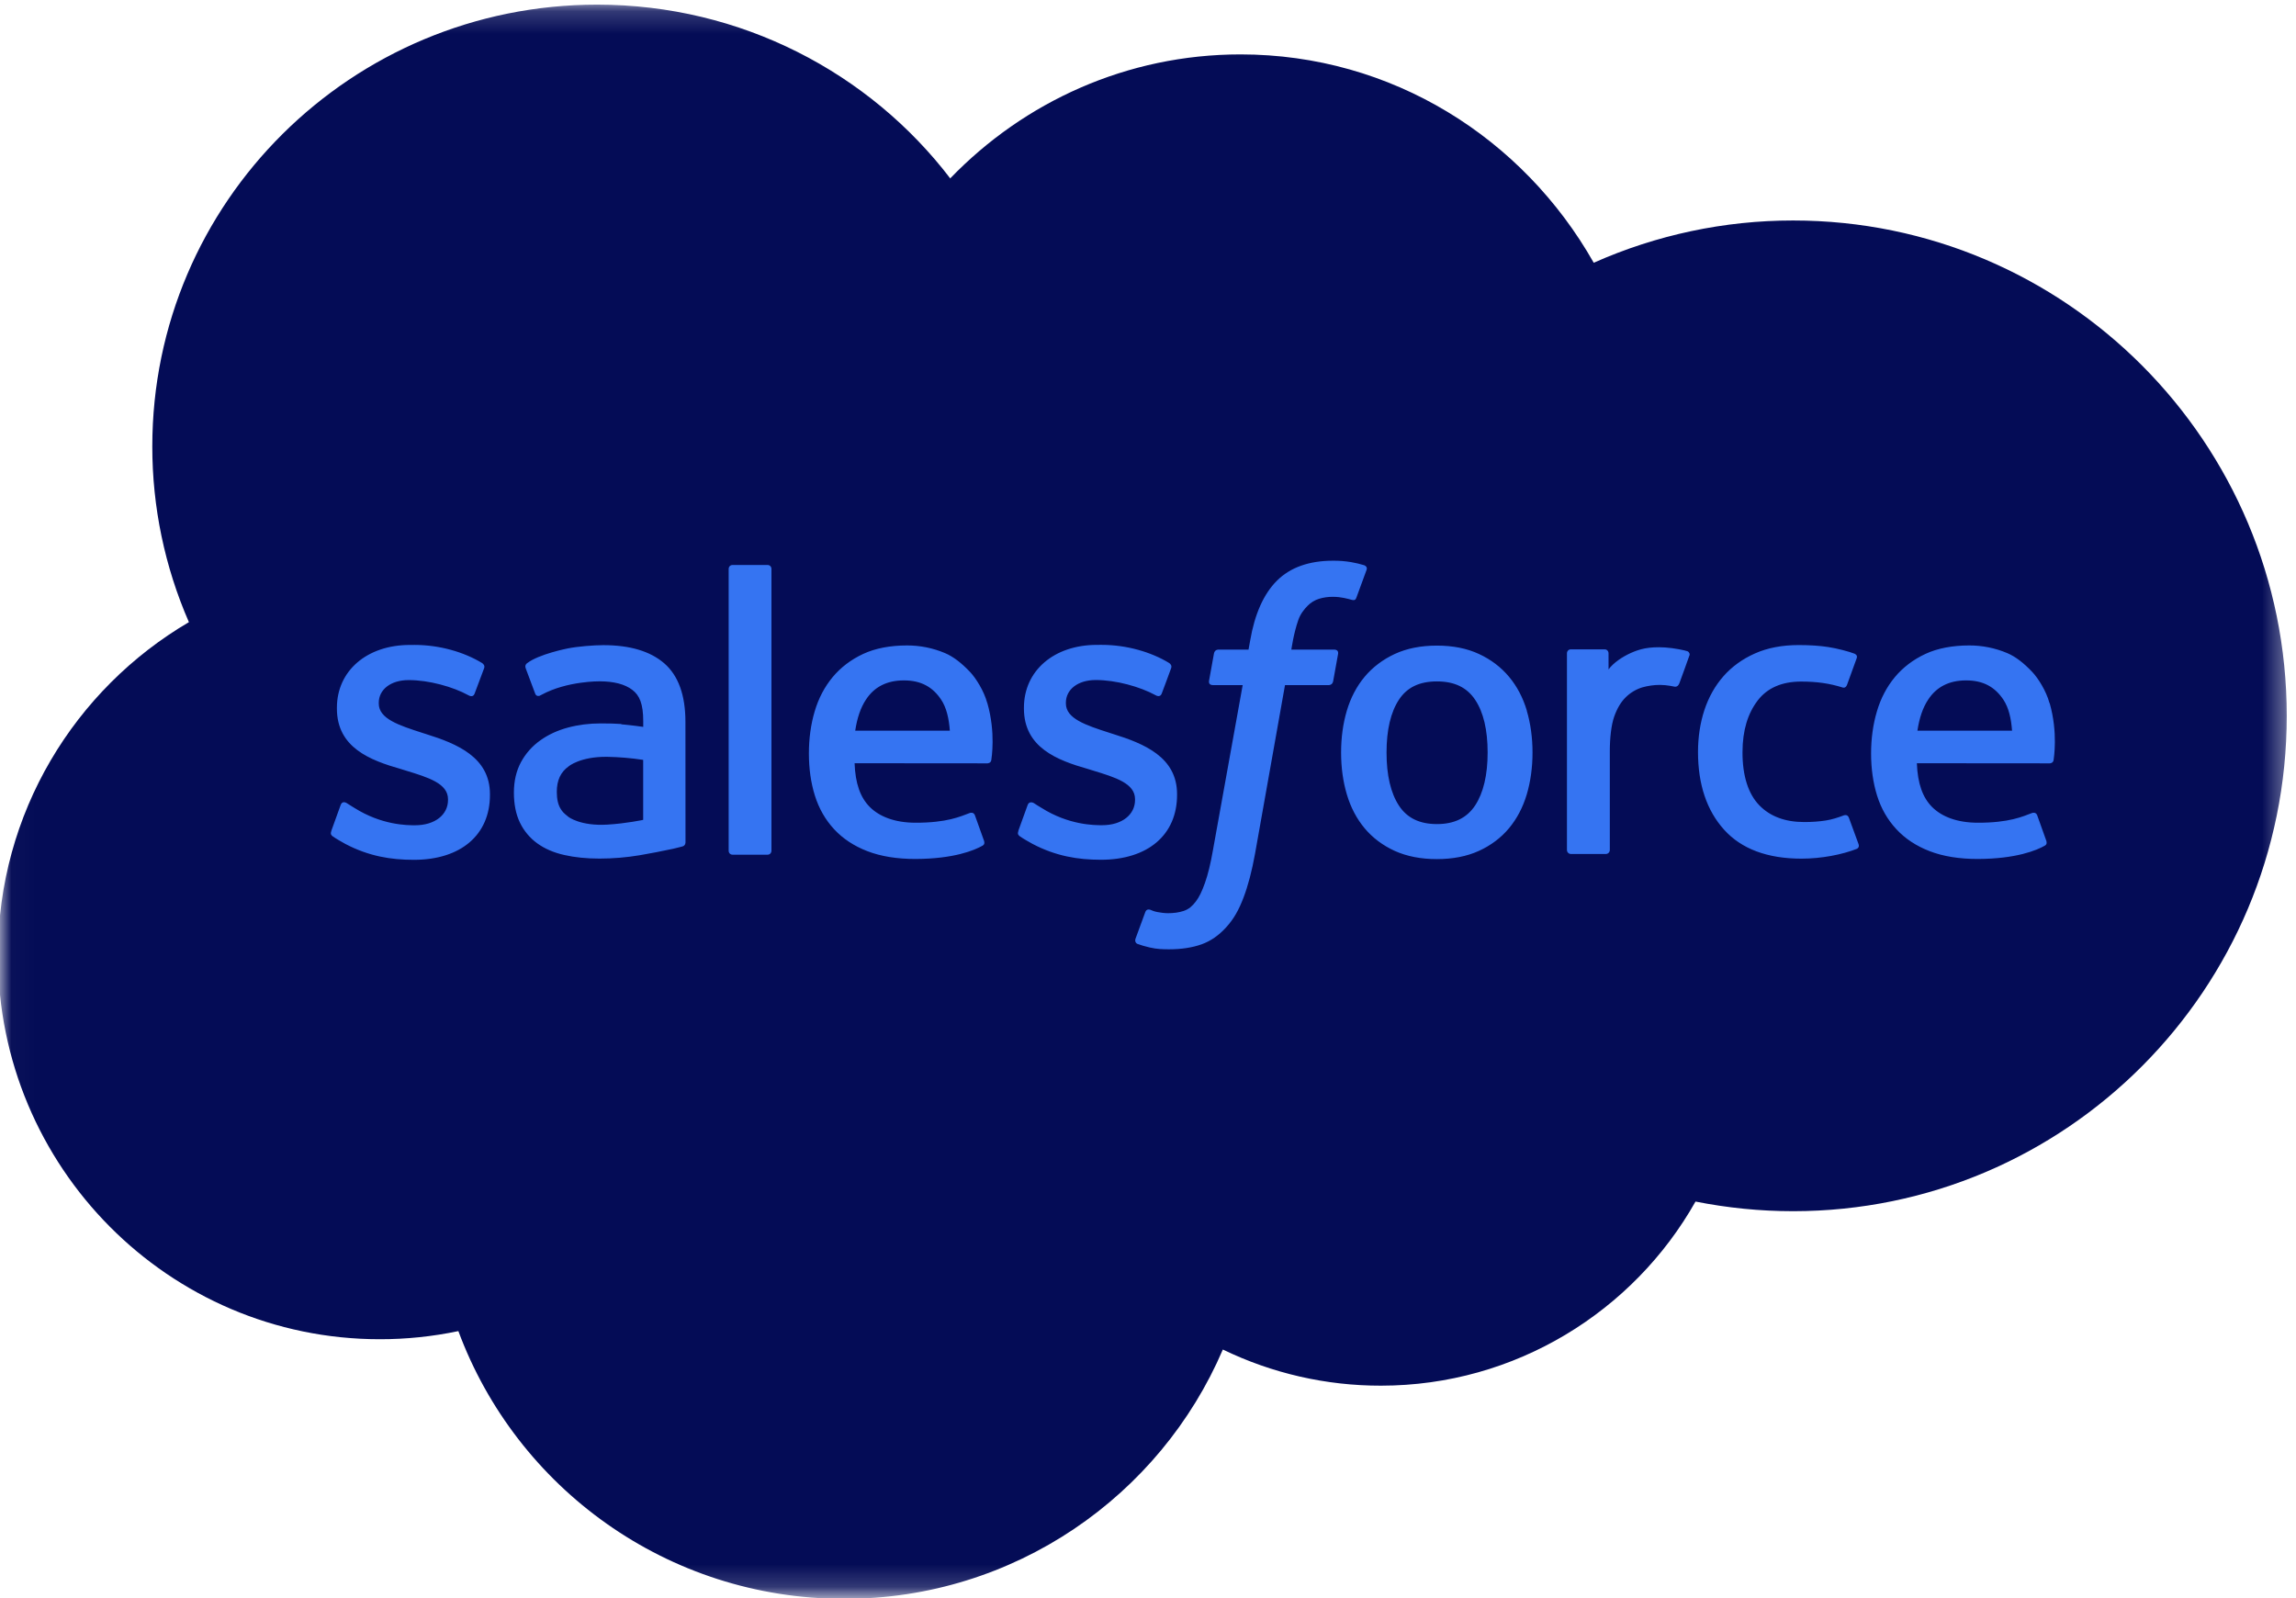 <svg width="102" height="71" viewBox="0 0 102 71" fill="none" xmlns="http://www.w3.org/2000/svg">
<g clip-path="url(#clip0_3324_3631)">
<mask id="mask0_3324_3631" style="mask-type:luminance" maskUnits="userSpaceOnUse" x="0" y="0" width="102" height="71">
<path d="M0.022 0.186H101.649V70.814H0.022V0.186Z" fill="white"/>
</mask>
<g mask="url(#mask0_3324_3631)">
<path fill-rule="evenodd" clip-rule="evenodd" d="M42.22 7.918C45.5 4.521 50.066 2.417 55.11 2.417C61.835 2.417 67.664 6.134 70.802 11.673C73.588 10.434 76.606 9.794 79.657 9.795C91.763 9.795 101.589 19.646 101.589 31.802C101.589 43.957 91.763 53.808 79.657 53.808C78.178 53.808 76.735 53.66 75.323 53.38C72.577 58.25 67.328 61.559 61.349 61.559C58.916 61.563 56.513 61.014 54.325 59.953C51.542 66.458 45.059 71.03 37.512 71.03C29.629 71.03 22.941 66.086 20.363 59.135C19.215 59.376 18.046 59.497 16.873 59.496C7.495 59.496 -0.09 51.839 -0.09 42.434C-0.09 36.114 3.325 30.613 8.392 27.639C7.317 25.176 6.764 22.518 6.766 19.833C6.766 8.978 15.621 0.206 26.531 0.206C32.92 0.206 38.637 3.235 42.224 7.938" fill="#040C56"/>
</g>
<path fill-rule="evenodd" clip-rule="evenodd" d="M14.721 36.913C14.657 37.079 14.744 37.113 14.764 37.143C14.955 37.28 15.149 37.38 15.343 37.492C16.382 38.038 17.361 38.198 18.385 38.198C20.47 38.198 21.766 37.094 21.766 35.317V35.282C21.766 33.639 20.301 33.041 18.934 32.613L18.755 32.556C17.72 32.222 16.827 31.931 16.827 31.255V31.22C16.827 30.64 17.35 30.213 18.157 30.213C19.054 30.213 20.122 30.51 20.806 30.885C20.806 30.885 21.009 31.015 21.082 30.821C21.122 30.716 21.471 29.788 21.508 29.684C21.548 29.575 21.478 29.492 21.407 29.45C20.622 28.974 19.539 28.651 18.418 28.651L18.21 28.652C16.301 28.652 14.967 29.8 14.967 31.443V31.479C14.967 33.211 16.439 33.776 17.814 34.166L18.035 34.235C19.036 34.541 19.903 34.807 19.903 35.506V35.541C19.903 36.184 19.339 36.663 18.435 36.663C18.083 36.663 16.963 36.658 15.748 35.894C15.601 35.809 15.518 35.748 15.405 35.679C15.345 35.643 15.195 35.578 15.13 35.773L14.719 36.91M45.245 36.91C45.181 37.076 45.267 37.11 45.289 37.14C45.479 37.277 45.674 37.377 45.868 37.489C46.907 38.035 47.886 38.195 48.909 38.195C50.994 38.195 52.291 37.091 52.291 35.314V35.279C52.291 33.636 50.83 33.038 49.458 32.61L49.279 32.553C48.245 32.219 47.352 31.928 47.352 31.252V31.217C47.352 30.637 47.875 30.21 48.682 30.21C49.578 30.21 50.643 30.507 51.331 30.882C51.331 30.882 51.533 31.012 51.607 30.818C51.647 30.713 51.996 29.785 52.029 29.681C52.069 29.572 51.999 29.489 51.928 29.447C51.144 28.971 50.06 28.648 48.939 28.648L48.731 28.649C46.822 28.649 45.488 29.797 45.488 31.44V31.476C45.488 33.208 46.96 33.773 48.335 34.163L48.556 34.232C49.561 34.538 50.424 34.804 50.424 35.503V35.538C50.424 36.181 49.86 36.66 48.956 36.66C48.603 36.66 47.48 36.655 46.269 35.891C46.122 35.806 46.036 35.747 45.925 35.676C45.887 35.652 45.711 35.584 45.651 35.77L45.24 36.907M66.088 33.428C66.088 34.431 65.9 35.223 65.532 35.784C65.164 36.338 64.609 36.61 63.836 36.61C63.062 36.61 62.509 36.34 62.147 35.788C61.782 35.23 61.597 34.435 61.597 33.431C61.597 32.428 61.783 31.64 62.147 31.086C62.508 30.536 63.058 30.272 63.836 30.272C64.613 30.272 65.166 30.538 65.532 31.086C65.903 31.64 66.088 32.428 66.088 33.431M67.83 31.569C67.658 30.993 67.392 30.487 67.037 30.064C66.682 29.64 66.234 29.298 65.7 29.052C65.169 28.805 64.542 28.681 63.832 28.681C63.122 28.681 62.498 28.806 61.964 29.052C61.433 29.299 60.981 29.64 60.626 30.064C60.272 30.487 60.006 30.993 59.834 31.569C59.664 32.141 59.578 32.766 59.578 33.431C59.578 34.097 59.664 34.721 59.834 35.294C60.005 35.87 60.271 36.375 60.626 36.799C60.981 37.223 61.433 37.561 61.964 37.803C62.498 38.044 63.126 38.166 63.832 38.166C64.538 38.166 65.166 38.044 65.696 37.803C66.227 37.562 66.679 37.223 67.034 36.799C67.388 36.375 67.654 35.87 67.826 35.294C67.996 34.721 68.082 34.097 68.082 33.431C68.082 32.77 67.996 32.141 67.826 31.569M82.136 36.327C82.079 36.159 81.913 36.222 81.913 36.222C81.66 36.319 81.39 36.408 81.103 36.452C80.813 36.498 80.49 36.52 80.15 36.52C79.309 36.52 78.637 36.271 78.159 35.777C77.677 35.282 77.407 34.487 77.411 33.409C77.414 32.428 77.652 31.692 78.08 31.127C78.502 30.569 79.152 30.279 80.012 30.279C80.729 30.279 81.278 30.362 81.854 30.541C81.854 30.541 81.99 30.6 82.055 30.422C82.208 30.001 82.321 29.7 82.485 29.239C82.531 29.107 82.418 29.052 82.376 29.036C82.151 28.948 81.618 28.804 81.214 28.744C80.837 28.686 80.4 28.657 79.907 28.657C79.174 28.657 78.524 28.781 77.968 29.028C77.411 29.274 76.94 29.615 76.567 30.039C76.193 30.463 75.909 30.968 75.718 31.544C75.53 32.117 75.434 32.745 75.434 33.41C75.434 34.845 75.823 36.009 76.593 36.86C77.362 37.715 78.521 38.146 80.03 38.146C80.923 38.146 81.838 37.967 82.496 37.708C82.496 37.708 82.621 37.648 82.567 37.502L82.137 36.327M85.182 32.461C85.266 31.904 85.419 31.439 85.661 31.078C86.022 30.528 86.572 30.227 87.346 30.227C88.119 30.227 88.631 30.53 88.997 31.078C89.24 31.441 89.346 31.922 89.386 32.461L85.164 32.46L85.182 32.461ZM91.048 31.234C90.9 30.681 90.533 30.119 90.293 29.863C89.912 29.458 89.543 29.171 89.173 29.015C88.639 28.789 88.064 28.673 87.484 28.674C86.748 28.674 86.079 28.798 85.537 29.05C84.996 29.303 84.54 29.648 84.181 30.079C83.823 30.511 83.553 31.02 83.382 31.604C83.21 32.18 83.123 32.812 83.123 33.473C83.123 34.15 83.213 34.778 83.39 35.347C83.569 35.919 83.857 36.421 84.246 36.837C84.634 37.258 85.131 37.585 85.729 37.815C86.323 38.044 87.044 38.162 87.87 38.16C89.574 38.154 90.47 37.777 90.836 37.572C90.902 37.536 90.963 37.473 90.886 37.292L90.502 36.218C90.443 36.058 90.28 36.116 90.28 36.116C89.858 36.273 89.26 36.554 87.859 36.55C86.943 36.549 86.267 36.28 85.841 35.859C85.408 35.428 85.191 34.8 85.157 33.907L91.061 33.912C91.061 33.912 91.216 33.91 91.232 33.76C91.238 33.697 91.434 32.555 91.056 31.235L91.048 31.234ZM37.993 32.461C38.077 31.904 38.231 31.439 38.472 31.078C38.833 30.528 39.383 30.227 40.157 30.227C40.93 30.227 41.442 30.53 41.808 31.078C42.05 31.441 42.157 31.922 42.197 32.461L37.975 32.46L37.993 32.461ZM43.859 31.234C43.711 30.681 43.344 30.119 43.105 29.863C42.723 29.458 42.353 29.171 41.984 29.015C41.45 28.789 40.875 28.673 40.295 28.674C39.559 28.674 38.89 28.798 38.348 29.05C37.806 29.303 37.351 29.648 36.992 30.079C36.634 30.511 36.364 31.02 36.192 31.604C36.021 32.18 35.935 32.812 35.935 33.473C35.935 34.15 36.024 34.778 36.202 35.347C36.381 35.919 36.669 36.421 37.054 36.837C37.443 37.258 37.94 37.585 38.537 37.815C39.131 38.044 39.849 38.162 40.678 38.16C42.382 38.154 43.279 37.777 43.645 37.572C43.71 37.536 43.772 37.473 43.694 37.292L43.31 36.218C43.25 36.058 43.087 36.116 43.087 36.116C42.665 36.273 42.067 36.554 40.666 36.55C39.755 36.549 39.075 36.28 38.649 35.859C38.215 35.428 37.998 34.8 37.965 33.907L43.868 33.912C43.868 33.912 44.024 33.91 44.04 33.76C44.046 33.697 44.242 32.555 43.863 31.235L43.859 31.234ZM25.253 36.29C25.021 36.106 24.989 36.061 24.913 35.942C24.796 35.762 24.736 35.507 24.736 35.18C24.736 34.667 24.908 34.295 25.263 34.046C25.259 34.047 25.771 33.608 26.974 33.622C27.509 33.632 28.044 33.677 28.573 33.758V36.423H28.574C28.574 36.423 27.827 36.584 26.982 36.634C25.783 36.706 25.252 36.291 25.256 36.292L25.253 36.29ZM27.599 32.164C27.36 32.146 27.05 32.138 26.68 32.138C26.175 32.138 25.686 32.2 25.23 32.323C24.771 32.446 24.356 32.637 24.001 32.892C23.645 33.144 23.352 33.475 23.145 33.858C22.936 34.245 22.83 34.698 22.83 35.211C22.83 35.732 22.921 36.181 23.1 36.549C23.276 36.914 23.541 37.23 23.87 37.468C24.198 37.705 24.602 37.88 25.069 37.984C25.532 38.09 26.056 38.143 26.631 38.143C27.236 38.143 27.838 38.092 28.421 37.994C28.917 37.909 29.412 37.813 29.904 37.707C30.101 37.662 30.319 37.603 30.319 37.603C30.464 37.566 30.453 37.411 30.453 37.411L30.45 32.059C30.45 30.884 30.134 30.01 29.512 29.471C28.892 28.932 27.984 28.661 26.807 28.661C26.366 28.661 25.652 28.72 25.227 28.806C25.227 28.806 23.941 29.054 23.411 29.467C23.411 29.467 23.294 29.539 23.358 29.7L23.776 30.816C23.828 30.96 23.97 30.911 23.97 30.911C23.97 30.911 24.014 30.893 24.066 30.862C25.198 30.249 26.633 30.268 26.633 30.268C27.268 30.268 27.762 30.396 28.09 30.647C28.412 30.892 28.576 31.264 28.576 32.044V32.292C28.072 32.219 27.605 32.178 27.605 32.178L27.599 32.164ZM75.05 29.142C75.058 29.122 75.062 29.101 75.063 29.079C75.063 29.058 75.059 29.037 75.05 29.017C75.042 28.998 75.03 28.98 75.015 28.965C74.999 28.95 74.981 28.938 74.961 28.93C74.861 28.892 74.359 28.787 73.975 28.764C73.235 28.718 72.824 28.842 72.454 29.007C72.089 29.171 71.684 29.434 71.46 29.739L71.459 29.025C71.459 28.927 71.389 28.848 71.29 28.848H69.781C69.683 28.848 69.612 28.927 69.612 29.025V37.761C69.612 37.808 69.631 37.853 69.664 37.887C69.698 37.92 69.743 37.939 69.791 37.939H71.338C71.385 37.939 71.43 37.92 71.464 37.887C71.497 37.853 71.516 37.808 71.516 37.761V33.374C71.516 32.787 71.581 32.203 71.711 31.835C71.839 31.472 72.012 31.181 72.227 30.973C72.431 30.772 72.681 30.623 72.955 30.538C73.213 30.465 73.479 30.427 73.747 30.427C74.055 30.427 74.394 30.506 74.394 30.506C74.507 30.519 74.57 30.45 74.609 30.348C74.71 30.08 74.997 29.277 75.053 29.117" fill="#3574F2"/>
<path fill-rule="evenodd" clip-rule="evenodd" d="M60.603 25.11C60.411 25.052 60.217 25.006 60.02 24.972C59.755 24.928 59.487 24.907 59.219 24.91C58.153 24.91 57.313 25.21 56.723 25.802C56.137 26.389 55.738 27.284 55.538 28.461L55.466 28.858H54.128C54.128 28.858 53.965 28.852 53.931 29.029L53.711 30.248C53.696 30.365 53.746 30.438 53.903 30.437H55.206L53.884 37.776C53.781 38.367 53.662 38.854 53.531 39.222C53.402 39.586 53.275 39.858 53.12 40.056C52.969 40.247 52.827 40.388 52.58 40.47C52.377 40.538 52.143 40.569 51.887 40.569C51.744 40.569 51.554 40.546 51.414 40.518C51.274 40.49 51.201 40.459 51.096 40.415C51.096 40.415 50.944 40.357 50.883 40.51C50.834 40.634 50.487 41.584 50.446 41.701C50.404 41.817 50.463 41.909 50.537 41.935C50.71 41.997 50.839 42.036 51.075 42.092C51.404 42.169 51.68 42.173 51.939 42.173C52.481 42.173 52.976 42.098 53.386 41.95C53.798 41.802 54.157 41.544 54.475 41.194C54.818 40.817 55.034 40.422 55.241 39.883C55.445 39.348 55.619 38.685 55.758 37.912L57.086 30.437H59.028C59.028 30.437 59.191 30.443 59.225 30.267L59.445 29.047C59.46 28.931 59.41 28.858 59.253 28.858H57.368C57.378 28.816 57.463 28.157 57.68 27.536C57.772 27.271 57.946 27.057 58.093 26.91C58.23 26.77 58.4 26.666 58.587 26.605C58.791 26.542 59.005 26.511 59.219 26.514C59.397 26.514 59.571 26.535 59.703 26.563C59.886 26.601 59.957 26.622 60.005 26.636C60.197 26.694 60.223 26.638 60.26 26.545L60.711 25.314C60.757 25.182 60.644 25.126 60.603 25.11ZM34.272 37.792C34.272 37.89 34.201 37.97 34.103 37.97H32.54C32.441 37.97 32.371 37.89 32.371 37.792V25.277C32.371 25.179 32.441 25.1 32.54 25.1H34.103C34.201 25.1 34.272 25.179 34.272 25.277V37.792Z" fill="#3574F2"/>
</g>
<defs>
<clipPath id="clip0_3324_3631">
<rect width="102" height="71" fill="white"/>
</clipPath>
</defs>
</svg>
